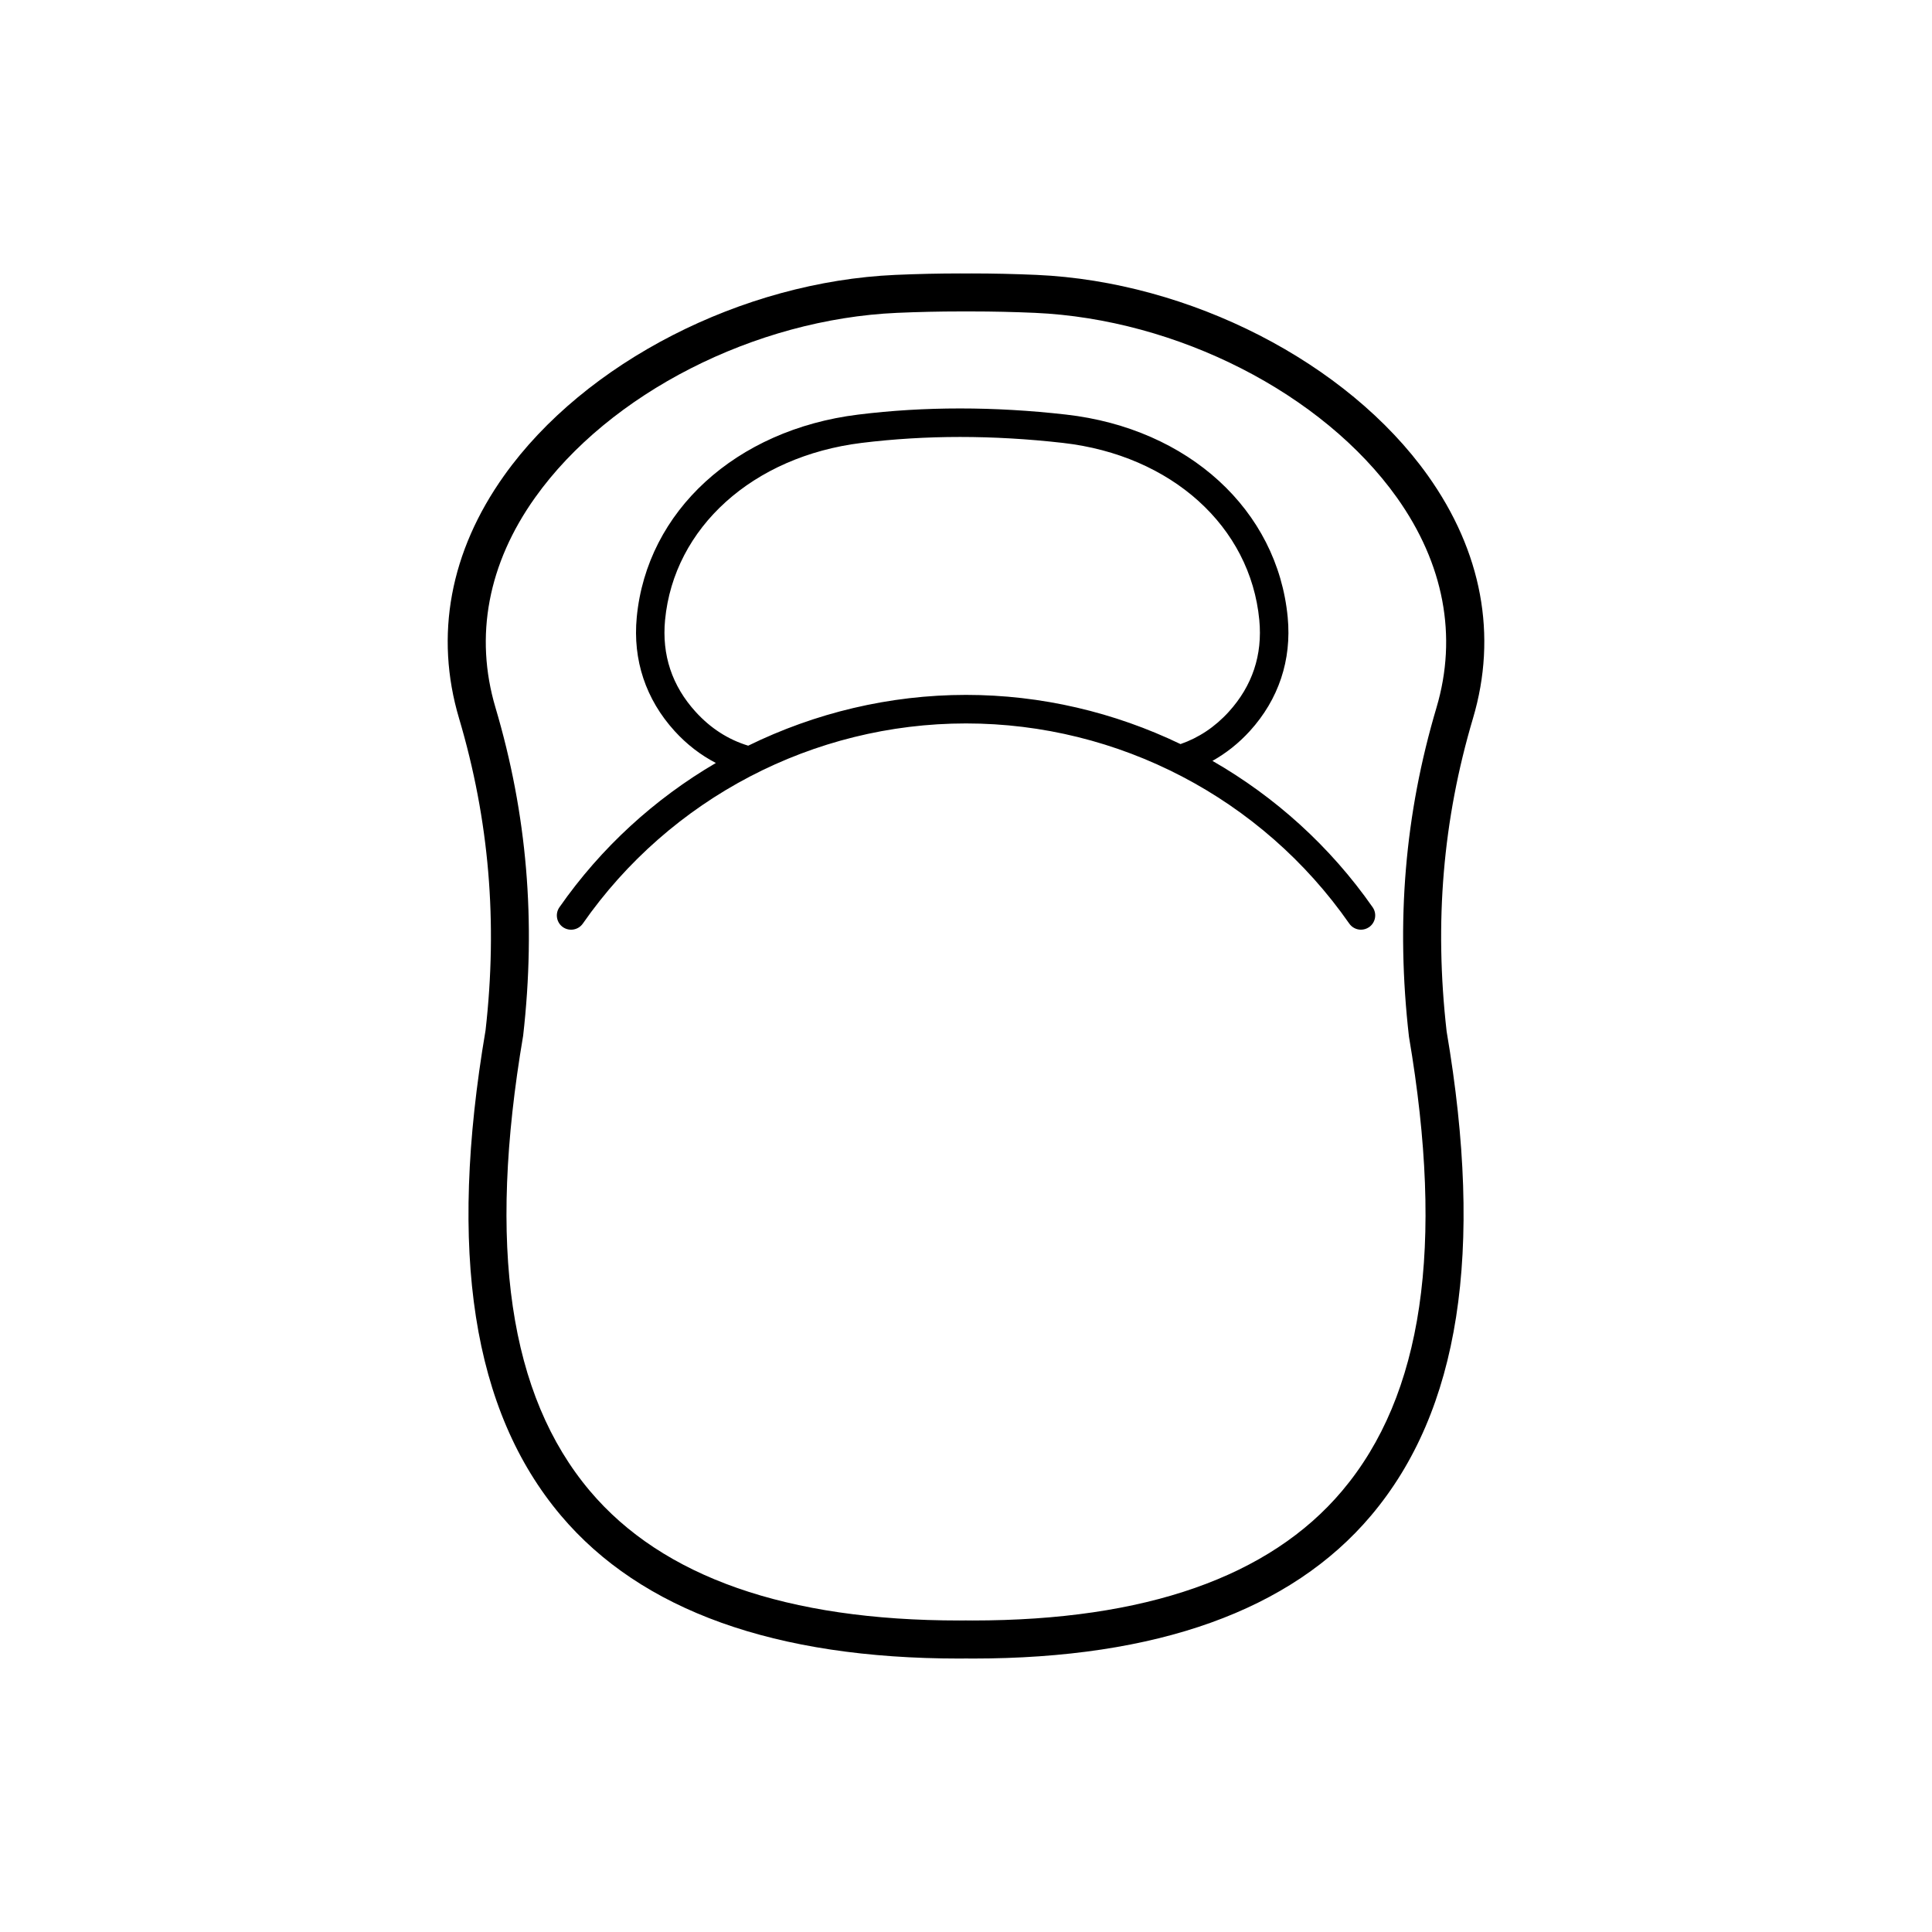 <?xml version="1.0" encoding="UTF-8"?>
<!-- Uploaded to: ICON Repo, www.svgrepo.com, Generator: ICON Repo Mixer Tools -->
<svg fill="#000000" width="800px" height="800px" version="1.1" viewBox="144 144 512 512" xmlns="http://www.w3.org/2000/svg">
 <g>
  <path d="m522.38 270c-21.371-29.992-63.043-51.352-103.69-53.152-5.773-0.25-11.547-0.383-17.168-0.383l-1.57 0.004-1.484-0.004c-5.617 0-11.395 0.133-17.168 0.383-40.648 1.793-82.316 23.16-103.68 53.152-14.355 20.148-18.488 42.406-11.969 64.363 7.996 26.934 10.277 54.07 7.023 82.691-9.996 58.754-3.461 100.82 19.984 128.59 21.227 25.137 56.75 37.887 105.58 37.887l1.797-0.016 1.727 0.016c48.836 0 84.363-12.746 105.58-37.887 23.449-27.77 29.98-69.832 20.027-128.32-3.289-28.895-1.004-56.035 6.988-82.969 6.516-21.949 2.371-44.207-11.977-64.355zm2.312 61.5c-8.395 28.25-10.797 56.703-7.301 87.246 9.465 55.652 3.664 95.035-17.75 120.39-19.215 22.766-52.156 34.309-97.879 34.309l-1.844-0.016-1.684 0.016c-45.73 0-78.66-11.543-97.887-34.309-21.41-25.363-27.215-64.75-17.707-120.67 3.445-30.27 1.047-58.715-7.34-86.973-5.602-18.883-1.969-38.125 10.52-55.652 19.66-27.605 58.215-47.266 95.922-48.934 5.629-0.246 11.254-0.371 16.727-0.371l1.613 0.004 1.441-0.004c5.473 0 11.105 0.125 16.727 0.371 37.711 1.668 76.258 21.332 95.926 48.93 12.48 17.539 16.113 36.777 10.516 55.66z"/>
  <path d="m465.31 345.64c3.617-2.031 6.953-4.66 9.914-7.91 7.637-8.402 11.109-18.824 10.031-30.133-2.711-28.445-26.309-50.043-58.715-53.727-19.055-2.168-37.562-2.172-55.125 0.004-32.422 4.004-56 25.594-58.672 53.723-1.082 11.309 2.394 21.73 10.031 30.133 3.234 3.559 6.918 6.379 10.938 8.465-16.199 9.477-30.426 22.414-41.465 38.25-1.188 1.715-0.77 4.066 0.938 5.262 1.715 1.184 4.066 0.77 5.266-0.941 23.152-33.219 61.113-53.047 101.55-53.047 40.43 0 78.402 19.828 101.57 53.043 0.734 1.055 1.91 1.617 3.098 1.617 0.746 0 1.5-0.223 2.16-0.68 1.707-1.195 2.133-3.547 0.941-5.262-11.273-16.148-25.859-29.27-42.457-38.797zm-123.03-4.027c-5.262-1.605-9.934-4.574-13.926-8.969-6.258-6.879-8.984-15.062-8.105-24.328 2.336-24.516 23.27-43.379 52.082-46.941 8.484-1.043 17.262-1.578 26.098-1.578 8.844 0 18.016 0.527 27.258 1.578 28.762 3.269 49.68 22.137 52.043 46.934 0.883 9.266-1.844 17.445-8.098 24.328-3.699 4.066-7.992 6.883-12.781 8.551-17.516-8.422-36.891-13.035-56.855-13.035-20.293 0.008-39.969 4.769-57.715 13.461z"/>
 </g>
</svg>